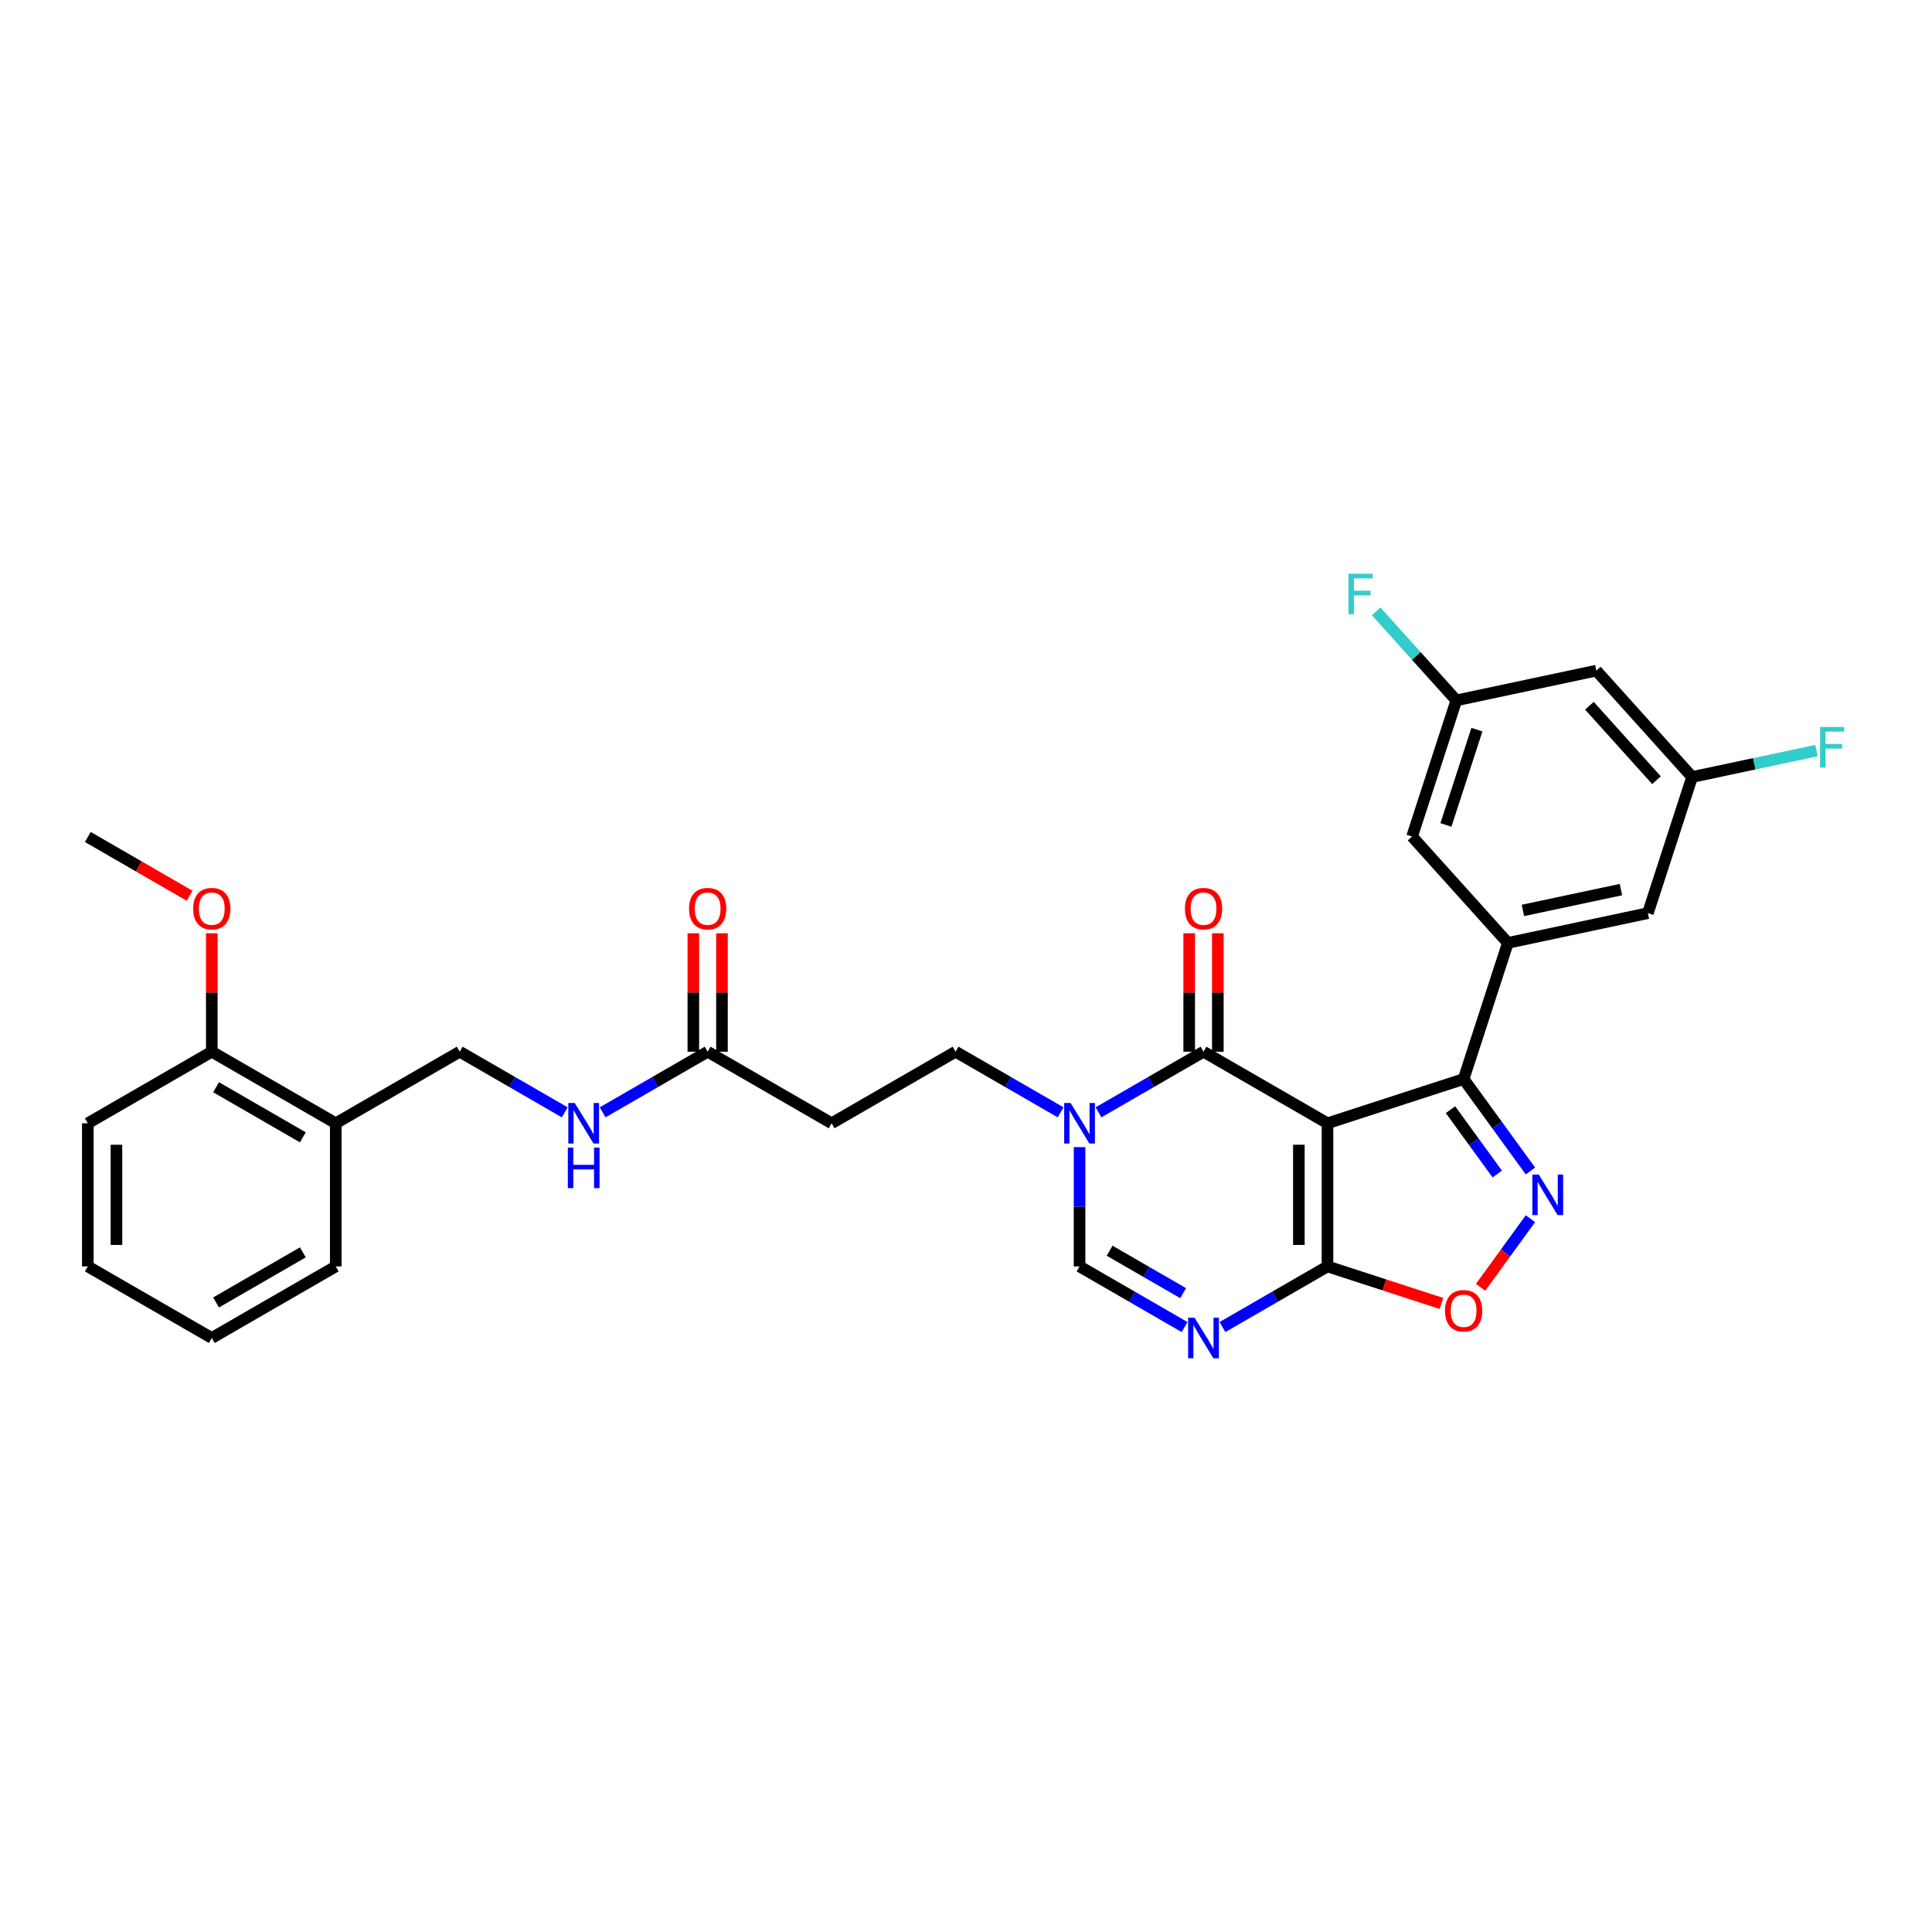 <?xml version='1.0' encoding='iso-8859-1'?>
<svg version='1.1' baseProfile='full'
              xmlns='http://www.w3.org/2000/svg'
                      xmlns:rdkit='http://www.rdkit.org/xml'
                      xmlns:xlink='http://www.w3.org/1999/xlink'
                  xml:space='preserve'
width='1000px' height='1000px' viewBox='0 0 1000 1000'>
<!-- END OF HEADER -->
<rect style='opacity:1.0;fill:#FFFFFF;stroke:none' width='1000' height='1000' x='0' y='0'> </rect>
<path class='bond-0' d='M 687.106,581.405 L 622.941,544.359' style='fill:none;fill-rule:evenodd;stroke:#000000;stroke-width:6px;stroke-linecap:butt;stroke-linejoin:miter;stroke-opacity:1' />
<path class='bond-1' d='M 687.106,581.405 L 757.571,558.51' style='fill:none;fill-rule:evenodd;stroke:#000000;stroke-width:6px;stroke-linecap:butt;stroke-linejoin:miter;stroke-opacity:1' />
<path class='bond-2' d='M 687.106,581.405 L 687.106,655.497' style='fill:none;fill-rule:evenodd;stroke:#000000;stroke-width:6px;stroke-linecap:butt;stroke-linejoin:miter;stroke-opacity:1' />
<path class='bond-2' d='M 672.288,592.519 L 672.288,644.383' style='fill:none;fill-rule:evenodd;stroke:#000000;stroke-width:6px;stroke-linecap:butt;stroke-linejoin:miter;stroke-opacity:1' />
<path class='bond-5' d='M 622.941,544.359 L 595.763,560.05' style='fill:none;fill-rule:evenodd;stroke:#000000;stroke-width:6px;stroke-linecap:butt;stroke-linejoin:miter;stroke-opacity:1' />
<path class='bond-5' d='M 595.763,560.05 L 568.585,575.741' style='fill:none;fill-rule:evenodd;stroke:#0000FF;stroke-width:6px;stroke-linecap:butt;stroke-linejoin:miter;stroke-opacity:1' />
<path class='bond-15' d='M 630.35,544.359 L 630.35,513.708' style='fill:none;fill-rule:evenodd;stroke:#000000;stroke-width:6px;stroke-linecap:butt;stroke-linejoin:miter;stroke-opacity:1' />
<path class='bond-15' d='M 630.35,513.708 L 630.35,483.056' style='fill:none;fill-rule:evenodd;stroke:#FF0000;stroke-width:6px;stroke-linecap:butt;stroke-linejoin:miter;stroke-opacity:1' />
<path class='bond-15' d='M 615.532,544.359 L 615.532,513.708' style='fill:none;fill-rule:evenodd;stroke:#000000;stroke-width:6px;stroke-linecap:butt;stroke-linejoin:miter;stroke-opacity:1' />
<path class='bond-15' d='M 615.532,513.708 L 615.532,483.056' style='fill:none;fill-rule:evenodd;stroke:#FF0000;stroke-width:6px;stroke-linecap:butt;stroke-linejoin:miter;stroke-opacity:1' />
<path class='bond-3' d='M 757.571,558.51 L 774.862,582.308' style='fill:none;fill-rule:evenodd;stroke:#000000;stroke-width:6px;stroke-linecap:butt;stroke-linejoin:miter;stroke-opacity:1' />
<path class='bond-3' d='M 774.862,582.308 L 792.153,606.107' style='fill:none;fill-rule:evenodd;stroke:#0000FF;stroke-width:6px;stroke-linecap:butt;stroke-linejoin:miter;stroke-opacity:1' />
<path class='bond-3' d='M 750.77,574.359 L 762.874,591.018' style='fill:none;fill-rule:evenodd;stroke:#000000;stroke-width:6px;stroke-linecap:butt;stroke-linejoin:miter;stroke-opacity:1' />
<path class='bond-3' d='M 762.874,591.018 L 774.977,607.678' style='fill:none;fill-rule:evenodd;stroke:#0000FF;stroke-width:6px;stroke-linecap:butt;stroke-linejoin:miter;stroke-opacity:1' />
<path class='bond-8' d='M 757.571,558.51 L 780.467,488.044' style='fill:none;fill-rule:evenodd;stroke:#000000;stroke-width:6px;stroke-linecap:butt;stroke-linejoin:miter;stroke-opacity:1' />
<path class='bond-4' d='M 687.106,655.497 L 659.928,671.188' style='fill:none;fill-rule:evenodd;stroke:#000000;stroke-width:6px;stroke-linecap:butt;stroke-linejoin:miter;stroke-opacity:1' />
<path class='bond-4' d='M 659.928,671.188 L 632.75,686.879' style='fill:none;fill-rule:evenodd;stroke:#0000FF;stroke-width:6px;stroke-linecap:butt;stroke-linejoin:miter;stroke-opacity:1' />
<path class='bond-6' d='M 687.106,655.497 L 716.596,665.079' style='fill:none;fill-rule:evenodd;stroke:#000000;stroke-width:6px;stroke-linecap:butt;stroke-linejoin:miter;stroke-opacity:1' />
<path class='bond-6' d='M 716.596,665.079 L 746.087,674.661' style='fill:none;fill-rule:evenodd;stroke:#FF0000;stroke-width:6px;stroke-linecap:butt;stroke-linejoin:miter;stroke-opacity:1' />
<path class='bond-31' d='M 792.153,630.794 L 779.25,648.553' style='fill:none;fill-rule:evenodd;stroke:#0000FF;stroke-width:6px;stroke-linecap:butt;stroke-linejoin:miter;stroke-opacity:1' />
<path class='bond-31' d='M 779.25,648.553 L 766.348,666.311' style='fill:none;fill-rule:evenodd;stroke:#FF0000;stroke-width:6px;stroke-linecap:butt;stroke-linejoin:miter;stroke-opacity:1' />
<path class='bond-7' d='M 613.131,686.879 L 585.953,671.188' style='fill:none;fill-rule:evenodd;stroke:#0000FF;stroke-width:6px;stroke-linecap:butt;stroke-linejoin:miter;stroke-opacity:1' />
<path class='bond-7' d='M 585.953,671.188 L 558.776,655.497' style='fill:none;fill-rule:evenodd;stroke:#000000;stroke-width:6px;stroke-linecap:butt;stroke-linejoin:miter;stroke-opacity:1' />
<path class='bond-7' d='M 612.387,669.338 L 593.362,658.355' style='fill:none;fill-rule:evenodd;stroke:#0000FF;stroke-width:6px;stroke-linecap:butt;stroke-linejoin:miter;stroke-opacity:1' />
<path class='bond-7' d='M 593.362,658.355 L 574.338,647.371' style='fill:none;fill-rule:evenodd;stroke:#000000;stroke-width:6px;stroke-linecap:butt;stroke-linejoin:miter;stroke-opacity:1' />
<path class='bond-11' d='M 548.966,575.741 L 521.788,560.05' style='fill:none;fill-rule:evenodd;stroke:#0000FF;stroke-width:6px;stroke-linecap:butt;stroke-linejoin:miter;stroke-opacity:1' />
<path class='bond-11' d='M 521.788,560.05 L 494.61,544.359' style='fill:none;fill-rule:evenodd;stroke:#000000;stroke-width:6px;stroke-linecap:butt;stroke-linejoin:miter;stroke-opacity:1' />
<path class='bond-32' d='M 558.776,593.749 L 558.776,624.623' style='fill:none;fill-rule:evenodd;stroke:#0000FF;stroke-width:6px;stroke-linecap:butt;stroke-linejoin:miter;stroke-opacity:1' />
<path class='bond-32' d='M 558.776,624.623 L 558.776,655.497' style='fill:none;fill-rule:evenodd;stroke:#000000;stroke-width:6px;stroke-linecap:butt;stroke-linejoin:miter;stroke-opacity:1' />
<path class='bond-13' d='M 780.467,488.044 L 852.939,472.64' style='fill:none;fill-rule:evenodd;stroke:#000000;stroke-width:6px;stroke-linecap:butt;stroke-linejoin:miter;stroke-opacity:1' />
<path class='bond-13' d='M 788.257,471.239 L 838.987,460.456' style='fill:none;fill-rule:evenodd;stroke:#000000;stroke-width:6px;stroke-linecap:butt;stroke-linejoin:miter;stroke-opacity:1' />
<path class='bond-14' d='M 780.467,488.044 L 730.89,432.984' style='fill:none;fill-rule:evenodd;stroke:#000000;stroke-width:6px;stroke-linecap:butt;stroke-linejoin:miter;stroke-opacity:1' />
<path class='bond-9' d='M 366.28,544.359 L 430.445,581.405' style='fill:none;fill-rule:evenodd;stroke:#000000;stroke-width:6px;stroke-linecap:butt;stroke-linejoin:miter;stroke-opacity:1' />
<path class='bond-16' d='M 366.28,544.359 L 339.102,560.05' style='fill:none;fill-rule:evenodd;stroke:#000000;stroke-width:6px;stroke-linecap:butt;stroke-linejoin:miter;stroke-opacity:1' />
<path class='bond-16' d='M 339.102,560.05 L 311.925,575.741' style='fill:none;fill-rule:evenodd;stroke:#0000FF;stroke-width:6px;stroke-linecap:butt;stroke-linejoin:miter;stroke-opacity:1' />
<path class='bond-22' d='M 373.689,544.359 L 373.689,513.708' style='fill:none;fill-rule:evenodd;stroke:#000000;stroke-width:6px;stroke-linecap:butt;stroke-linejoin:miter;stroke-opacity:1' />
<path class='bond-22' d='M 373.689,513.708 L 373.689,483.056' style='fill:none;fill-rule:evenodd;stroke:#FF0000;stroke-width:6px;stroke-linecap:butt;stroke-linejoin:miter;stroke-opacity:1' />
<path class='bond-22' d='M 358.871,544.359 L 358.871,513.708' style='fill:none;fill-rule:evenodd;stroke:#000000;stroke-width:6px;stroke-linecap:butt;stroke-linejoin:miter;stroke-opacity:1' />
<path class='bond-22' d='M 358.871,513.708 L 358.871,483.056' style='fill:none;fill-rule:evenodd;stroke:#FF0000;stroke-width:6px;stroke-linecap:butt;stroke-linejoin:miter;stroke-opacity:1' />
<path class='bond-10' d='M 430.445,581.405 L 494.61,544.359' style='fill:none;fill-rule:evenodd;stroke:#000000;stroke-width:6px;stroke-linecap:butt;stroke-linejoin:miter;stroke-opacity:1' />
<path class='bond-12' d='M 173.785,581.405 L 237.95,544.359' style='fill:none;fill-rule:evenodd;stroke:#000000;stroke-width:6px;stroke-linecap:butt;stroke-linejoin:miter;stroke-opacity:1' />
<path class='bond-21' d='M 173.785,581.405 L 109.62,544.359' style='fill:none;fill-rule:evenodd;stroke:#000000;stroke-width:6px;stroke-linecap:butt;stroke-linejoin:miter;stroke-opacity:1' />
<path class='bond-21' d='M 156.751,588.681 L 111.835,562.749' style='fill:none;fill-rule:evenodd;stroke:#000000;stroke-width:6px;stroke-linecap:butt;stroke-linejoin:miter;stroke-opacity:1' />
<path class='bond-26' d='M 173.785,581.405 L 173.785,655.497' style='fill:none;fill-rule:evenodd;stroke:#000000;stroke-width:6px;stroke-linecap:butt;stroke-linejoin:miter;stroke-opacity:1' />
<path class='bond-17' d='M 852.939,472.64 L 875.835,402.175' style='fill:none;fill-rule:evenodd;stroke:#000000;stroke-width:6px;stroke-linecap:butt;stroke-linejoin:miter;stroke-opacity:1' />
<path class='bond-18' d='M 730.89,432.984 L 753.785,362.518' style='fill:none;fill-rule:evenodd;stroke:#000000;stroke-width:6px;stroke-linecap:butt;stroke-linejoin:miter;stroke-opacity:1' />
<path class='bond-18' d='M 748.417,426.993 L 764.444,377.667' style='fill:none;fill-rule:evenodd;stroke:#000000;stroke-width:6px;stroke-linecap:butt;stroke-linejoin:miter;stroke-opacity:1' />
<path class='bond-20' d='M 292.305,575.741 L 265.128,560.05' style='fill:none;fill-rule:evenodd;stroke:#0000FF;stroke-width:6px;stroke-linecap:butt;stroke-linejoin:miter;stroke-opacity:1' />
<path class='bond-20' d='M 265.128,560.05 L 237.95,544.359' style='fill:none;fill-rule:evenodd;stroke:#000000;stroke-width:6px;stroke-linecap:butt;stroke-linejoin:miter;stroke-opacity:1' />
<path class='bond-24' d='M 875.835,402.175 L 908.025,395.332' style='fill:none;fill-rule:evenodd;stroke:#000000;stroke-width:6px;stroke-linecap:butt;stroke-linejoin:miter;stroke-opacity:1' />
<path class='bond-24' d='M 908.025,395.332 L 940.216,388.49' style='fill:none;fill-rule:evenodd;stroke:#33CCCC;stroke-width:6px;stroke-linecap:butt;stroke-linejoin:miter;stroke-opacity:1' />
<path class='bond-33' d='M 875.835,402.175 L 826.258,347.114' style='fill:none;fill-rule:evenodd;stroke:#000000;stroke-width:6px;stroke-linecap:butt;stroke-linejoin:miter;stroke-opacity:1' />
<path class='bond-33' d='M 857.386,403.831 L 822.682,365.288' style='fill:none;fill-rule:evenodd;stroke:#000000;stroke-width:6px;stroke-linecap:butt;stroke-linejoin:miter;stroke-opacity:1' />
<path class='bond-19' d='M 753.785,362.518 L 826.258,347.114' style='fill:none;fill-rule:evenodd;stroke:#000000;stroke-width:6px;stroke-linecap:butt;stroke-linejoin:miter;stroke-opacity:1' />
<path class='bond-23' d='M 753.785,362.518 L 733.042,339.481' style='fill:none;fill-rule:evenodd;stroke:#000000;stroke-width:6px;stroke-linecap:butt;stroke-linejoin:miter;stroke-opacity:1' />
<path class='bond-23' d='M 733.042,339.481 L 712.299,316.443' style='fill:none;fill-rule:evenodd;stroke:#33CCCC;stroke-width:6px;stroke-linecap:butt;stroke-linejoin:miter;stroke-opacity:1' />
<path class='bond-25' d='M 109.62,544.359 L 109.62,513.708' style='fill:none;fill-rule:evenodd;stroke:#000000;stroke-width:6px;stroke-linecap:butt;stroke-linejoin:miter;stroke-opacity:1' />
<path class='bond-25' d='M 109.62,513.708 L 109.62,483.056' style='fill:none;fill-rule:evenodd;stroke:#FF0000;stroke-width:6px;stroke-linecap:butt;stroke-linejoin:miter;stroke-opacity:1' />
<path class='bond-27' d='M 109.62,544.359 L 45.455,581.405' style='fill:none;fill-rule:evenodd;stroke:#000000;stroke-width:6px;stroke-linecap:butt;stroke-linejoin:miter;stroke-opacity:1' />
<path class='bond-28' d='M 98.135,463.637 L 71.795,448.43' style='fill:none;fill-rule:evenodd;stroke:#FF0000;stroke-width:6px;stroke-linecap:butt;stroke-linejoin:miter;stroke-opacity:1' />
<path class='bond-28' d='M 71.795,448.43 L 45.455,433.222' style='fill:none;fill-rule:evenodd;stroke:#000000;stroke-width:6px;stroke-linecap:butt;stroke-linejoin:miter;stroke-opacity:1' />
<path class='bond-29' d='M 173.785,655.497 L 109.62,692.542' style='fill:none;fill-rule:evenodd;stroke:#000000;stroke-width:6px;stroke-linecap:butt;stroke-linejoin:miter;stroke-opacity:1' />
<path class='bond-29' d='M 156.751,648.22 L 111.835,674.152' style='fill:none;fill-rule:evenodd;stroke:#000000;stroke-width:6px;stroke-linecap:butt;stroke-linejoin:miter;stroke-opacity:1' />
<path class='bond-34' d='M 45.455,581.405 L 45.455,655.497' style='fill:none;fill-rule:evenodd;stroke:#000000;stroke-width:6px;stroke-linecap:butt;stroke-linejoin:miter;stroke-opacity:1' />
<path class='bond-34' d='M 60.273,592.519 L 60.273,644.383' style='fill:none;fill-rule:evenodd;stroke:#000000;stroke-width:6px;stroke-linecap:butt;stroke-linejoin:miter;stroke-opacity:1' />
<path class='bond-30' d='M 109.62,692.542 L 45.455,655.497' style='fill:none;fill-rule:evenodd;stroke:#000000;stroke-width:6px;stroke-linecap:butt;stroke-linejoin:miter;stroke-opacity:1' />
<path  class='atom-4' d='M 796.483 607.959
L 803.358 619.073
Q 804.04 620.17, 805.137 622.155
Q 806.233 624.141, 806.293 624.26
L 806.293 607.959
L 809.078 607.959
L 809.078 628.942
L 806.204 628.942
L 798.824 616.791
Q 797.965 615.369, 797.046 613.739
Q 796.157 612.109, 795.89 611.605
L 795.89 628.942
L 793.163 628.942
L 793.163 607.959
L 796.483 607.959
' fill='#0000FF'/>
<path  class='atom-5' d='M 618.303 682.051
L 625.178 693.165
Q 625.86 694.261, 626.956 696.247
Q 628.053 698.233, 628.112 698.351
L 628.112 682.051
L 630.898 682.051
L 630.898 703.034
L 628.023 703.034
L 620.644 690.883
Q 619.784 689.46, 618.866 687.83
Q 617.977 686.2, 617.71 685.696
L 617.71 703.034
L 614.983 703.034
L 614.983 682.051
L 618.303 682.051
' fill='#0000FF'/>
<path  class='atom-6' d='M 554.137 570.914
L 561.013 582.027
Q 561.695 583.124, 562.791 585.11
Q 563.888 587.095, 563.947 587.214
L 563.947 570.914
L 566.733 570.914
L 566.733 591.896
L 563.858 591.896
L 556.479 579.745
Q 555.619 578.323, 554.701 576.693
Q 553.811 575.063, 553.545 574.559
L 553.545 591.896
L 550.818 591.896
L 550.818 570.914
L 554.137 570.914
' fill='#0000FF'/>
<path  class='atom-7' d='M 747.939 678.451
Q 747.939 673.413, 750.429 670.598
Q 752.918 667.782, 757.571 667.782
Q 762.224 667.782, 764.713 670.598
Q 767.203 673.413, 767.203 678.451
Q 767.203 683.549, 764.684 686.453
Q 762.165 689.328, 757.571 689.328
Q 752.948 689.328, 750.429 686.453
Q 747.939 683.579, 747.939 678.451
M 757.571 686.957
Q 760.772 686.957, 762.491 684.823
Q 764.239 682.66, 764.239 678.451
Q 764.239 674.332, 762.491 672.257
Q 760.772 670.153, 757.571 670.153
Q 754.37 670.153, 752.622 672.228
Q 750.903 674.302, 750.903 678.451
Q 750.903 682.689, 752.622 684.823
Q 754.37 686.957, 757.571 686.957
' fill='#FF0000'/>
<path  class='atom-16' d='M 613.309 470.327
Q 613.309 465.289, 615.798 462.473
Q 618.288 459.658, 622.941 459.658
Q 627.594 459.658, 630.083 462.473
Q 632.573 465.289, 632.573 470.327
Q 632.573 475.425, 630.053 478.329
Q 627.534 481.204, 622.941 481.204
Q 618.317 481.204, 615.798 478.329
Q 613.309 475.454, 613.309 470.327
M 622.941 478.833
Q 626.141 478.833, 627.86 476.699
Q 629.609 474.535, 629.609 470.327
Q 629.609 466.208, 627.86 464.133
Q 626.141 462.029, 622.941 462.029
Q 619.74 462.029, 617.991 464.103
Q 616.272 466.178, 616.272 470.327
Q 616.272 474.565, 617.991 476.699
Q 619.74 478.833, 622.941 478.833
' fill='#FF0000'/>
<path  class='atom-17' d='M 297.477 570.914
L 304.353 582.027
Q 305.034 583.124, 306.131 585.11
Q 307.227 587.095, 307.287 587.214
L 307.287 570.914
L 310.072 570.914
L 310.072 591.896
L 307.198 591.896
L 299.818 579.745
Q 298.959 578.323, 298.04 576.693
Q 297.151 575.063, 296.884 574.559
L 296.884 591.896
L 294.158 591.896
L 294.158 570.914
L 297.477 570.914
' fill='#0000FF'/>
<path  class='atom-17' d='M 293.906 593.995
L 296.751 593.995
L 296.751 602.915
L 307.479 602.915
L 307.479 593.995
L 310.324 593.995
L 310.324 614.977
L 307.479 614.977
L 307.479 605.286
L 296.751 605.286
L 296.751 614.977
L 293.906 614.977
L 293.906 593.995
' fill='#0000FF'/>
<path  class='atom-23' d='M 356.648 470.327
Q 356.648 465.289, 359.138 462.473
Q 361.627 459.658, 366.28 459.658
Q 370.933 459.658, 373.423 462.473
Q 375.912 465.289, 375.912 470.327
Q 375.912 475.425, 373.393 478.329
Q 370.874 481.204, 366.28 481.204
Q 361.657 481.204, 359.138 478.329
Q 356.648 475.454, 356.648 470.327
M 366.28 478.833
Q 369.481 478.833, 371.2 476.699
Q 372.948 474.535, 372.948 470.327
Q 372.948 466.208, 371.2 464.133
Q 369.481 462.029, 366.28 462.029
Q 363.079 462.029, 361.331 464.103
Q 359.612 466.178, 359.612 470.327
Q 359.612 474.565, 361.331 476.699
Q 363.079 478.833, 366.28 478.833
' fill='#FF0000'/>
<path  class='atom-24' d='M 697.97 296.966
L 710.447 296.966
L 710.447 299.367
L 700.785 299.367
L 700.785 305.739
L 709.38 305.739
L 709.38 308.169
L 700.785 308.169
L 700.785 317.949
L 697.97 317.949
L 697.97 296.966
' fill='#33CCCC'/>
<path  class='atom-25' d='M 942.068 376.279
L 954.545 376.279
L 954.545 378.679
L 944.884 378.679
L 944.884 385.051
L 953.479 385.051
L 953.479 387.481
L 944.884 387.481
L 944.884 397.261
L 942.068 397.261
L 942.068 376.279
' fill='#33CCCC'/>
<path  class='atom-26' d='M 99.988 470.327
Q 99.988 465.289, 102.477 462.473
Q 104.967 459.658, 109.62 459.658
Q 114.273 459.658, 116.762 462.473
Q 119.252 465.289, 119.252 470.327
Q 119.252 475.425, 116.732 478.329
Q 114.213 481.204, 109.62 481.204
Q 104.996 481.204, 102.477 478.329
Q 99.988 475.454, 99.988 470.327
M 109.62 478.833
Q 112.82 478.833, 114.539 476.699
Q 116.288 474.535, 116.288 470.327
Q 116.288 466.208, 114.539 464.133
Q 112.82 462.029, 109.62 462.029
Q 106.419 462.029, 104.67 464.103
Q 102.951 466.178, 102.951 470.327
Q 102.951 474.565, 104.67 476.699
Q 106.419 478.833, 109.62 478.833
' fill='#FF0000'/>
</svg>
